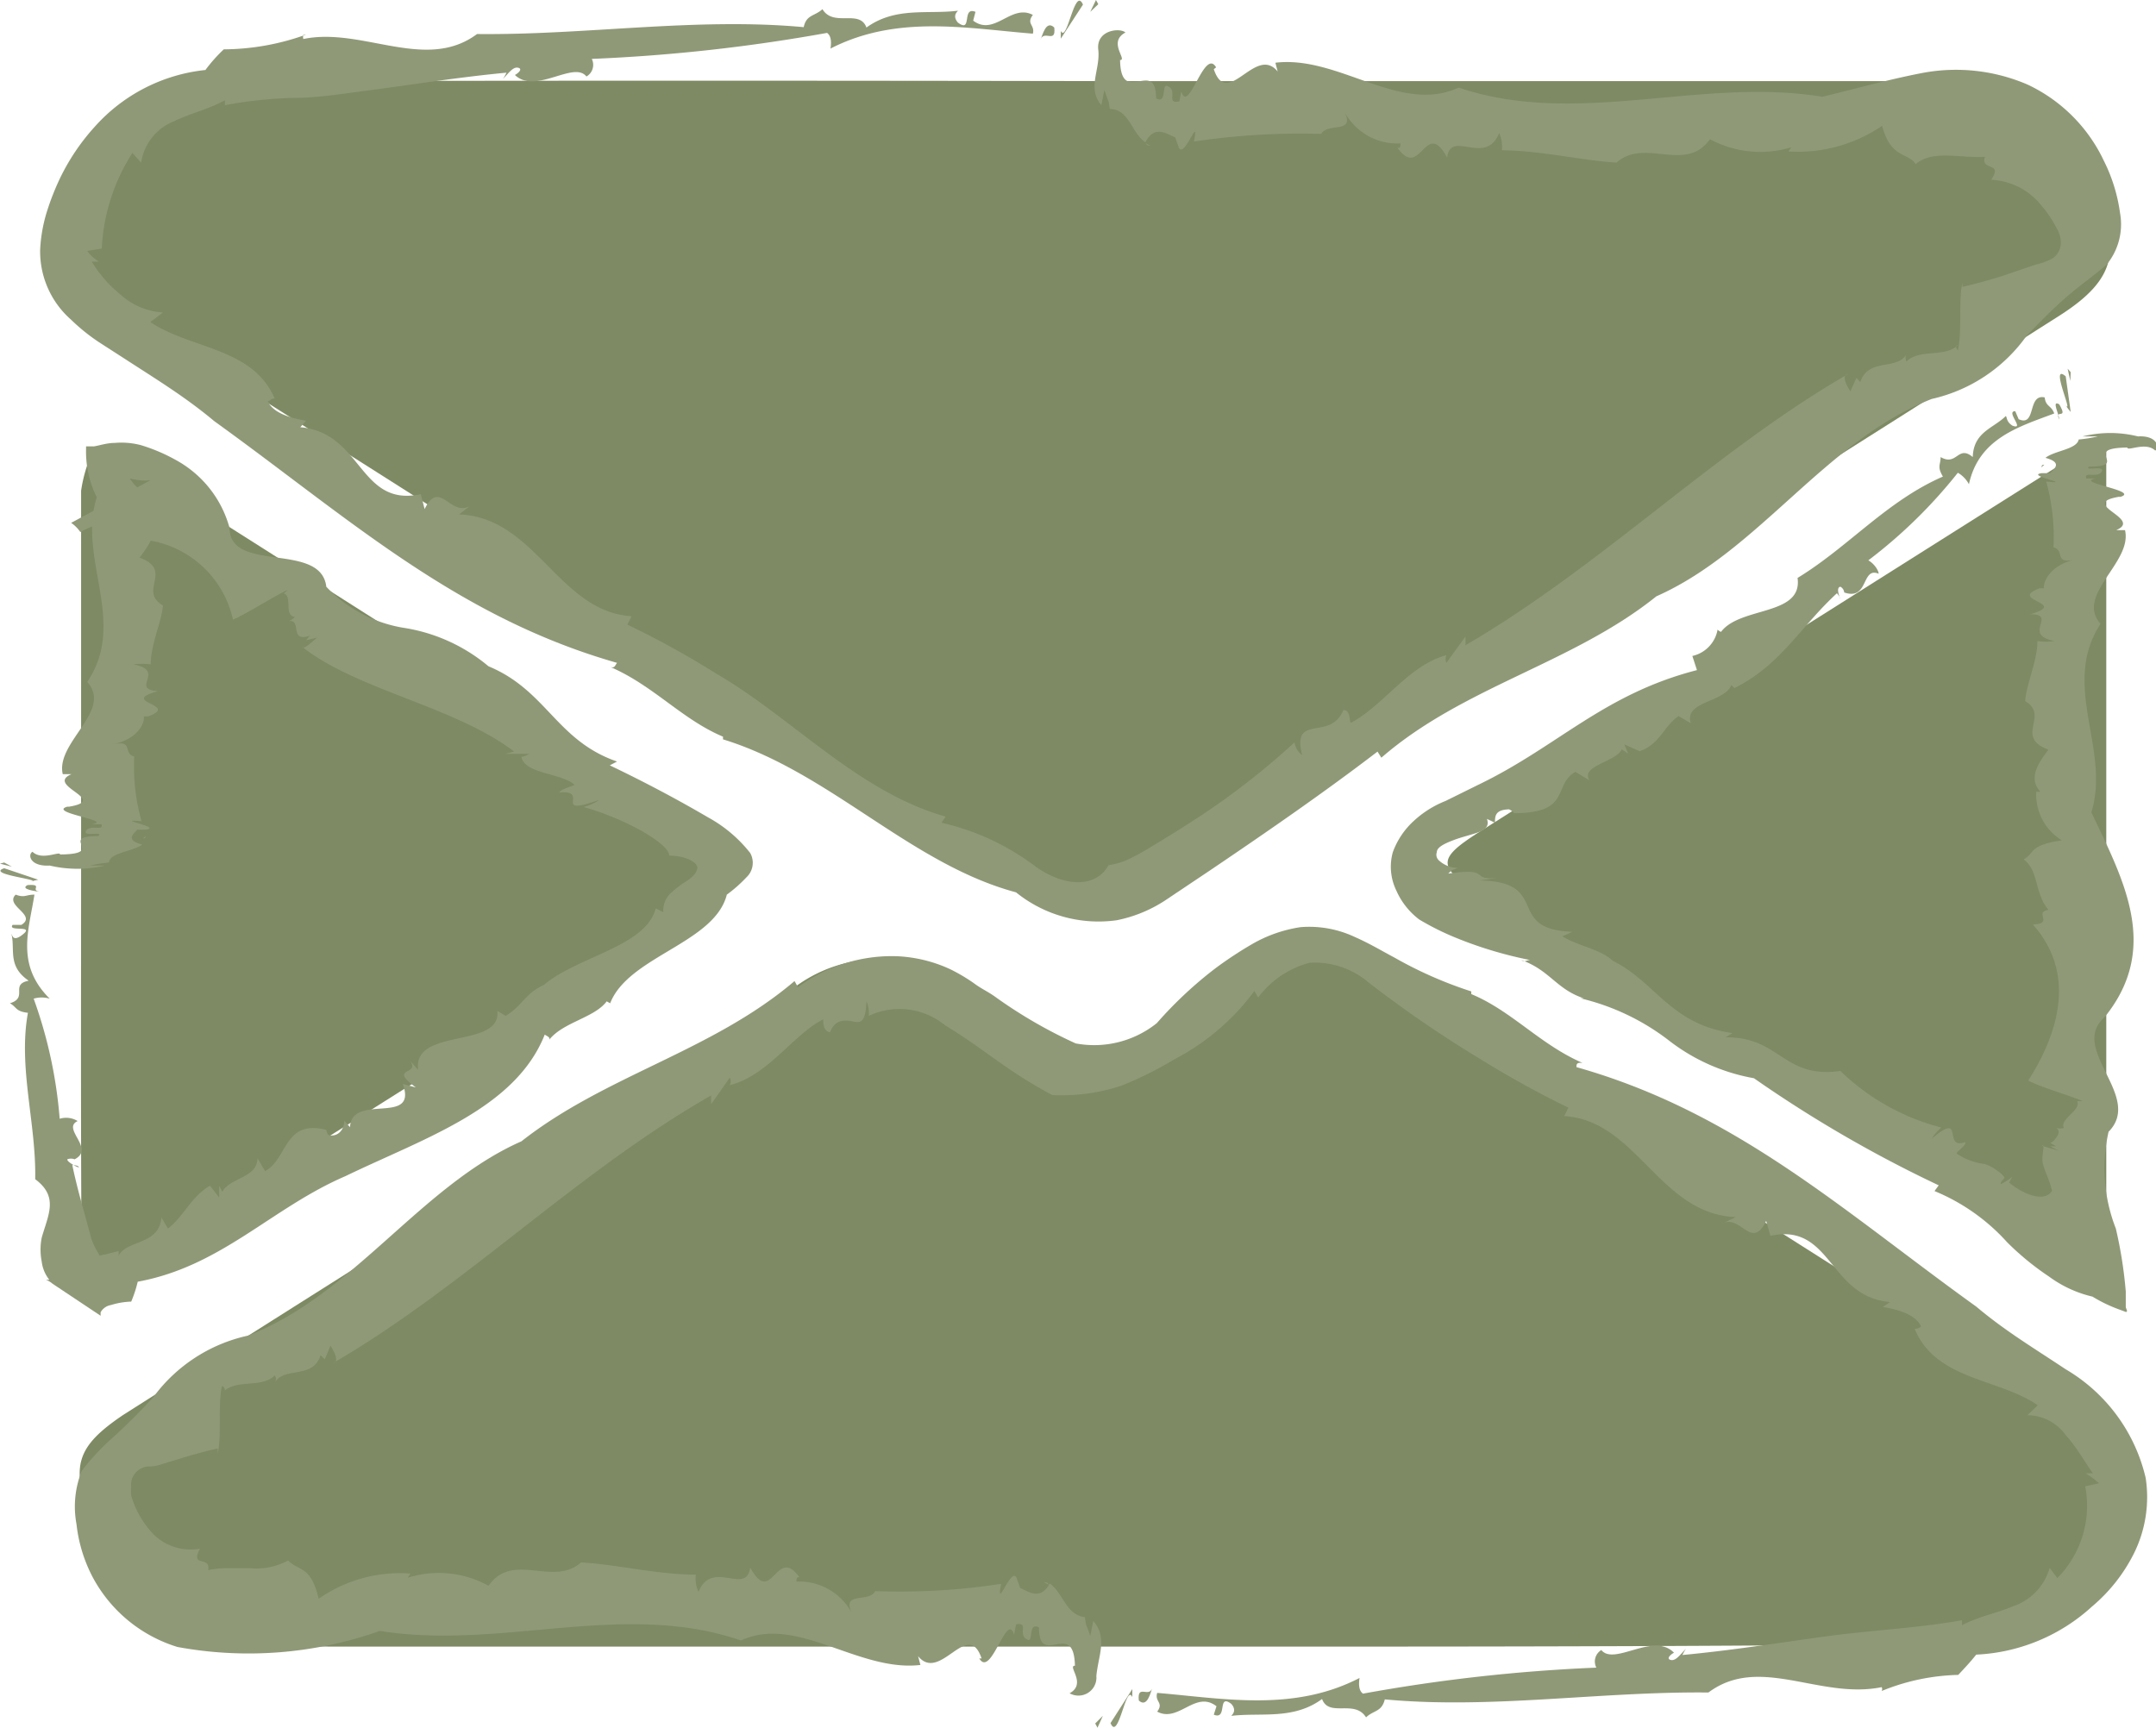 <svg xmlns="http://www.w3.org/2000/svg" viewBox="0 0 56.36 45.17"><defs><style>.cls-1{fill:#7e8a63;}.cls-2{fill:#8f9977;}</style></defs><g id="Livello_2" data-name="Livello 2"><g id="Livello_1-2" data-name="Livello 1"><path class="cls-1" d="M28.71,2.12H49.87a5,5,0,0,1,4.8,2.8c.82,1.57.66,2.38-.83,3.33-5.37,3.42-10.76,6.81-16.13,10.22-2.45,1.55-4.91,3.09-7.32,4.7a2.88,2.88,0,0,1-3.54,0Q15.06,15.64,3.22,8.14C2,7.38,1.85,6.81,2.34,5.48A5,5,0,0,1,7.21,2.12Q18,2.1,28.71,2.12Z"/><polygon class="cls-2" points="28.71 0.11 28.65 0 28.5 0.31 28.71 0.11"/><path class="cls-2" d="M27.73.81s0,.15,0,.2l.58-.89C28.09-.38,27.9,1.14,27.73.81Z"/><path class="cls-2" d="M27.56.72c-.22-.21-.31.21-.37.35C27.27.74,27.61,1.17,27.56.72Z"/><path class="cls-2" d="M7.92.93,8,.9S7.93.9,7.92.93Z"/><path class="cls-2" d="M3.46,4l.23.25a1.38,1.38,0,0,1,.86-1.08c.43-.21.9-.31,1.33-.55l0,.13a11.28,11.28,0,0,1,1.77-.19c.63,0,1.24-.1,1.86-.18,1.23-.16,2.46-.36,3.73-.48,0,0-.06.13-.1.17.13-.12.26-.33.4-.3s0,.15-.08.19C14,2.48,15,1.58,15.33,2a.35.35,0,0,0,.14-.46A45,45,0,0,0,21.62.86c.1.07.12.22.09.41C23.44.38,25.26.74,27,.88c.06-.23-.18-.25,0-.49-.57-.3-1,.57-1.56.15l.06-.23c-.37-.15-.07.57-.46.28-.16-.19,0-.29,0-.31-.8.1-1.63-.11-2.39.44-.18-.49-.86,0-1.15-.48-.21.19-.42.14-.49.47-2.81-.26-5.67.21-8.54.18-1.34,1-3-.19-4.54.13a.14.14,0,0,1,0-.09,6.42,6.42,0,0,1-2.08.36,4,4,0,0,0-.48.54A4.5,4.5,0,0,0,2.48,3.31,5.63,5.63,0,0,0,1.55,4.7a6.71,6.71,0,0,0-.32.82,4,4,0,0,0-.18,1,2.37,2.37,0,0,0,.81,1.84A5,5,0,0,0,2.67,9l.59.38c.8.52,1.59,1,2.34,1.63,3.5,2.52,6.32,5.12,10.53,6.32-.06.08-.06.14-.17.11,1.13.49,1.87,1.37,2.94,1.82l0,.07c2.8.86,4.9,3.26,7.66,4a3.43,3.43,0,0,0,2.63.73,3.59,3.59,0,0,0,1.33-.56l1.12-.75c1.48-1,3-2.05,4.37-3.1l.1.16c2.14-1.86,5-2.46,7.19-4.22,2.67-1.18,4.43-4.08,7.2-5.16a4.16,4.16,0,0,0,2.47-1.64c.36-.38.75-.77,1.09-1.06s.63-.49,1-.8a1.66,1.66,0,0,0,.36-1.36A4.34,4.34,0,0,0,55,4.21a4.16,4.16,0,0,0-2-2,4.73,4.73,0,0,0-2.76-.3c-.88.17-1.73.41-2.6.62-3.2-.52-6.4.81-9.51-.24C36.6,3,35,1.44,33.34,1.64l.06.23c-.58-.71-1.31,1-1.67-.06l.06-.05c-.31-.53-.72,1.26-.91.63l-.05.26c-.38.08,0-.3-.34-.41-.11,0,0,.49-.27.33,0-1.08-.92.24-.94-1,.2,0-.33-.47.14-.72-.14-.13-.77-.07-.71.45s-.3,1,.08,1.45l.08-.4c.13.4.1.2.14.5.51,0,.57.63.93.87,0,0,0,0,0,0,.25-.48.58-.2.78-.13l.08.22c.12.47.57-.91.41-.11a18.87,18.87,0,0,1,3.33-.2c.16-.3.87,0,.62-.55a1.57,1.57,0,0,0,1.45.8c0,.07,0,.14-.08.11.61.87.73-.8,1.3.26.09-.75,1,.24,1.36-.64a.84.84,0,0,1,.07.45c1,0,2.17.28,3,.32.74-.66,1.8.29,2.44-.61a2.79,2.79,0,0,0,2.13.21l-.08.11a3.92,3.92,0,0,0,2.45-.67c.23.86.67.69.88,1,.44-.38,1.17-.15,1.81-.19-.13.38.49.12.16.6a1.78,1.78,0,0,1,1.27.62,3.21,3.21,0,0,1,.45.66.71.71,0,0,1,.1.42.5.5,0,0,1-.22.36,1.8,1.8,0,0,1-.44.16l-.91.31c-.33.1-.65.19-1,.27V7.39c-.11.45,0,1.24-.12,1.77,0,0-.1-.11,0-.14-.33.34-1,.09-1.34.43a.2.2,0,0,1,0-.2c-.23.45-1,.09-1.21.74l-.1-.11-.16.35c-.1-.16-.24-.41-.06-.45-3.47,2-6.42,5-10,7.09l0-.23-.5.69a.25.25,0,0,1,0-.2c-1,.27-1.62,1.3-2.5,1.77-.05-.09,0-.32-.19-.34-.34.84-1.36.07-1.08,1.18a.48.48,0,0,1-.2-.33,19.75,19.75,0,0,1-2.44,1.91c-.43.28-.87.56-1.31.82a5.61,5.61,0,0,1-.6.33,1.82,1.82,0,0,1-.51.15c-.37.65-1.22.52-1.89.05a6.43,6.43,0,0,0-2.48-1.16l.11-.16c-2.3-.65-4-2.58-6-3.74a23.65,23.65,0,0,0-2.32-1.28l.11-.22C14.61,16,14,13.52,12,13.45l.28-.22c-.51.29-.79-.72-1.18.08L11,12.92c-1.62.35-1.52-1.61-3.15-1.75L8,11c-.41-.07-.86-.2-1-.51.06,0,.07-.07.18-.07-.57-1.34-2.2-1.29-3.25-2l.33-.25a1.81,1.81,0,0,1-1.1-.46,3.26,3.26,0,0,1-.76-.87l.19,0a1,1,0,0,1-.31-.28l.38-.06A5.08,5.08,0,0,1,3.46,4Z"/><path class="cls-2" d="M13.42,1.93a0,0,0,0,1,0,0S13.39,1.94,13.42,1.93Z"/><path class="cls-2" d="M30.07,3.81l-.13-.07C30,3.81,30,3.8,30.07,3.81Z"/><path class="cls-1" d="M28.63,43.05c-6.64,0-13.28,0-19.92,0a13.94,13.94,0,0,1-3.34-.4,4.36,4.36,0,0,1-3-2.94C1.84,38.33,2,37.82,3.21,37c4.2-2.67,8.41-5.31,12.61-8,1.63-1,3.24-2.07,4.85-3.11a3.68,3.68,0,0,1,4.7.07l.2.12c3.1,2.06,3.1,2.06,6.24,0,2.47-1.64,2.59-1.61,5.12,0q8.13,5.22,16.3,10.37c2.41,1.53,2.49,3.58.16,5.37A7.14,7.14,0,0,1,48.77,43C42.06,43.06,35.34,43.05,28.63,43.05Z"/><polygon class="cls-2" points="28.63 45.06 28.69 45.17 28.83 44.86 28.63 45.06"/><path class="cls-2" d="M29.6,44.37c0-.06,0-.15,0-.21l-.57.89C29.24,45.55,29.43,44,29.6,44.37Z"/><path class="cls-2" d="M29.77,44.46c.22.2.31-.21.36-.36C30.06,44.43,29.72,44,29.77,44.46Z"/><path class="cls-2" d="M49.28,44.24l-.07,0A0,0,0,0,0,49.28,44.24Z"/><path class="cls-2" d="M53.78,41.26l-.2-.27a1.48,1.48,0,0,1-.94,1c-.45.19-.91.27-1.35.5l0-.13c-1.17.21-2.38.26-3.61.43s-2.43.36-3.7.48c0,0,.06-.13.1-.17-.13.12-.26.33-.4.3s0-.15.08-.19c-.53-.55-1.56.35-1.9-.07a.35.35,0,0,0-.13.46,44.13,44.13,0,0,0-6.1.68c-.1-.07-.12-.22-.09-.41-1.72.89-3.53.54-5.29.39-.07.24.18.25,0,.49.56.3,1-.57,1.55-.14l-.07.22c.37.15.08-.57.46-.28.16.19,0,.29,0,.31.79-.09,1.62.11,2.37-.44.18.49.85,0,1.15.48.2-.19.41-.14.49-.47,2.78.26,5.62-.21,8.46-.18,1.34-1,2.91.19,4.53-.14a.12.12,0,0,1,0,.1,5.61,5.61,0,0,1,2-.42c.16-.17.32-.34.47-.53A4.81,4.81,0,0,0,54.69,42a4.36,4.36,0,0,0,1.08-1.36,3.31,3.31,0,0,0,.32-2A4.47,4.47,0,0,0,54,35.8c-.84-.56-1.58-1-2.34-1.64-3.48-2.5-6.27-5.08-10.45-6.26,0-.07,0-.13.16-.11-1.11-.48-1.85-1.36-2.91-1.8l0-.07a10.67,10.67,0,0,1-2-.88c-.34-.18-.65-.37-1.06-.55a2.8,2.8,0,0,0-1.4-.25,3.58,3.58,0,0,0-1.28.45,10.21,10.21,0,0,0-.94.62,10.54,10.54,0,0,0-1.54,1.44,2.62,2.62,0,0,1-2.12.53A12.35,12.35,0,0,1,26,26.05c-.2-.14-.35-.2-.55-.35a4.65,4.65,0,0,0-.61-.36A3.69,3.69,0,0,0,23.44,25a4.11,4.11,0,0,0-2.58.81l-.09-.16c-2.16,1.84-4.94,2.46-7.14,4.19C11,31,9.23,33.86,6.48,34.92A4.17,4.17,0,0,0,4,36.54c-.35.38-.75.77-1,1a6.26,6.26,0,0,0-.86.91A2.5,2.5,0,0,0,2,39.85a3.89,3.89,0,0,0,.41,1.36,3.76,3.76,0,0,0,2.23,1.85,10.27,10.27,0,0,0,5.29-.42c3.18.51,6.36-.81,9.44.25,1.46-.68,3.06.83,4.69.64L24,43.3c.58.71,1.3-1,1.66.06l-.06,0c.31.53.72-1.26.91-.62l.05-.27c.37-.07,0,.3.33.41.11,0,0-.48.27-.33,0,1.08.91-.24.94,1-.21,0,.32.47-.14.72a.47.47,0,0,0,.7-.45c.05-.54.3-1-.08-1.44l-.08.39c-.13-.39-.1-.2-.14-.49-.5-.06-.57-.64-.92-.88v0c-.25.47-.58.19-.77.12l-.08-.22c-.12-.47-.57.91-.42.11a17.6,17.6,0,0,1-3.29.19c-.16.31-.87,0-.62.56a1.56,1.56,0,0,0-1.44-.81c0-.06,0-.13.08-.11-.61-.86-.72.8-1.29-.26-.09.75-1-.23-1.35.64a.82.82,0,0,1-.07-.45c-1,0-2.14-.28-3-.32-.74.65-1.78-.3-2.42.61a2.69,2.69,0,0,0-2.11-.21l.07-.11a3.71,3.71,0,0,0-2.4.66c-.2-.87-.52-.72-.8-1a1.76,1.76,0,0,1-1,.2l-.59,0a2.57,2.57,0,0,0-.5.05c.08-.39-.49-.05-.21-.56A1.38,1.38,0,0,1,4,40.1a2.41,2.41,0,0,1-.57-1,.87.87,0,0,1,0-.22.48.48,0,0,1,.5-.54,1,1,0,0,0,.27-.05l.49-.15c.32-.1.65-.19,1-.27V38c.11-.44,0-1.23.11-1.76.06,0,.11.11.05.14.33-.33,1-.08,1.33-.42.05.08.05.08,0,.2.23-.45,1-.08,1.2-.73l.11.11.15-.36c.1.17.24.42.06.46,3.45-2,6.38-5,9.89-7l0,.23.49-.7a.25.25,0,0,1,0,.2c1-.25,1.65-1.32,2.44-1.72,0,.09,0,.31.18.34.13-.37.43-.32.62-.28s.31,0,.33-.53a.74.74,0,0,1,.06.38,1.88,1.88,0,0,1,2,.25c1,.6,1.62,1.2,2.8,1.82a5,5,0,0,0,1.82-.25,9.84,9.84,0,0,0,1.38-.69,6.08,6.08,0,0,0,2.08-1.78l.1.17a2.45,2.45,0,0,1,1.35-.91,2.17,2.17,0,0,1,1.54.52,31,31,0,0,0,2.92,2,25.5,25.5,0,0,0,2.3,1.27l-.11.22c1.9.11,2.49,2.57,4.49,2.64L45,32c.5-.29.78.72,1.17-.08l.11.39c1.61-.35,1.52,1.6,3.13,1.73l-.19.13c.41.07.86.2,1,.51,0,0-.07.07-.17.06.56,1.35,2.19,1.29,3.22,2L53,37a1.24,1.24,0,0,1,1,.52c.29.32.49.69.71,1l-.19,0a2.11,2.11,0,0,1,.35.26l-.36.08A2.69,2.69,0,0,1,53.78,41.26Z"/><path class="cls-2" d="M43.8,43.24h0S43.83,43.23,43.8,43.24Z"/><path class="cls-2" d="M27.28,41.36l.13.07C27.4,41.36,27.32,41.37,27.28,41.36Z"/><path class="cls-1" d="M2.12,22.55c0-3.24,0-6.48,0-9.72a3.85,3.85,0,0,1,.29-1,3.89,3.89,0,0,1,1,.31q7.44,4.71,14.85,9.46c1.45.92,1.45,1.06,0,2Q10.81,28.33,3.37,33a3.61,3.61,0,0,1-1,.28,4,4,0,0,1-.24-.93C2.11,29.1,2.12,25.83,2.12,22.55Z"/><polygon class="cls-2" points="0.11 22.55 0 22.58 0.31 22.66 0.11 22.55"/><path class="cls-2" d="M.81,23.05A1.36,1.36,0,0,1,1,23l-.89-.3C-.38,22.86,1.14,23,.81,23.05Z"/><path class="cls-2" d="M.72,23.14c-.21.11.21.16.35.18C.74,23.28,1.17,23.11.72,23.14Z"/><path class="cls-2" d="M1.17,33.49s0,0,0,0S1.14,33.49,1.17,33.49Z"/><path class="cls-2" d="M4.39,32.12l-.17-.29c-.06.73-.9.58-1.12,1l0-.12-.36.09a2.31,2.31,0,0,0-.46.13l.51.29c-.15-.4-.34-.58-.42-.9-.16-.6-.35-1.23-.48-1.86,0,0,.14,0,.17.05s-.32-.13-.3-.2a.26.26,0,0,1,.19,0c.55-.28-.35-.8.08-1a.57.57,0,0,0-.47-.06,12,12,0,0,0-.68-3.14.73.73,0,0,1,.42,0c-.9-.89-.54-1.81-.4-2.72-.23,0-.25.09-.49,0-.3.29.57.53.15.79l-.23,0c-.14.19.57,0,.28.24s-.29,0-.31,0c.1.41-.11.84.45,1.22-.5.1,0,.44-.49.59.19.11.14.21.47.25-.26,1.43.22,2.89.19,4.35.62.46.34.93.17,1.53a1.61,1.61,0,0,0,0,.62.94.94,0,0,0,.2.48l-.09,0a.55.55,0,0,1,.17.1l1.26.84,0-.09a.38.38,0,0,1,.27-.19,2,2,0,0,1,.53-.09,3.16,3.16,0,0,0,.17-.52c2.19-.4,3.5-1.93,5.43-2.76,2.07-1,4.44-1.76,5.21-3.7.08.05.14.07.12.13.37-.46,1.18-.57,1.5-1l.09.05c.48-1.23,2.73-1.57,3.05-2.84a3.65,3.65,0,0,0,.51-.45.52.52,0,0,0,.1-.64,3.6,3.6,0,0,0-1.1-.93c-.82-.48-1.69-.94-2.57-1.36l.19-.1c-1.59-.55-1.84-1.86-3.36-2.49a4.53,4.53,0,0,0-2.18-1,3.56,3.56,0,0,1-2.06-1.08C8.39,14.15,6,15,6,13.8a2.88,2.88,0,0,0-1.31-1.72,4.63,4.63,0,0,0-1-.44A2,2,0,0,0,3,11.58c-.2,0-.37.06-.54.09l-.21,0v.07A2.66,2.66,0,0,0,2.53,13c-.51,1.61.81,3.26-.25,4.83.68.75-.83,1.57-.64,2.41l.23,0c-.71.3,1,.67-.06.85l-.05,0c-.53.16,1.26.37.63.46l.26,0c.08.19-.3,0-.4.17s.48,0,.32.14c-1.08,0,.24.47-1,.48,0-.1-.47.17-.72-.07-.13.07-.07.39.45.36a3.17,3.17,0,0,0,1.45,0l-.4,0a3.52,3.52,0,0,1,.5-.08c0-.25.63-.29.87-.47h0c-.48-.12-.2-.3-.13-.39l.22,0c.47-.06-.9-.29-.11-.22a5.2,5.2,0,0,1-.19-1.69c-.31-.08,0-.44-.56-.32.67-.14.84-.57.81-.73.06,0,.13,0,.11,0,.86-.31-.8-.37.26-.66-.75-.05.23-.53-.64-.7a1.76,1.76,0,0,1,.45,0c0-.52.28-1.1.32-1.54-.66-.38.29-.92-.61-1.25.19-.27.57-.7.21-1.08l.11,0L3.9,13s0,0-.09-.09a1.32,1.32,0,0,1-.42-.4c.58.13.73,0,.89-.14l-2.42,1.3a.91.91,0,0,1,.24.24,2.87,2.87,0,0,1,.32-.15c.09,0,.06-.07.11-.09l.1-.07s.22,0,.34,0c-.16.37.38,0,.07.53A2.68,2.68,0,0,1,6.09,16.2l0,0c.35-.15,1-.57,1.43-.78,0,0-.09.11-.12.09.27.05,0,.58.31.62a.45.45,0,0,1-.17.11c.37-.07,0,.57.56.38l-.1.12.29-.07c-.15.13-.37.33-.39.24,1.42,1.13,4,1.56,5.54,2.74l-.24.06.64,0a.71.71,0,0,1-.21.08c.09.45,1.06.42,1.39.73-.1.05-.35.11-.4.2.84-.08-.24.65,1.05.19a1.31,1.31,0,0,1-.41.19c1.17.33,2.27,1,2.23,1.27.47,0,.76.2.74.33s-.13.23-.27.33a2.2,2.2,0,0,0-.4.3.61.61,0,0,0-.22.52l-.2-.1c-.25,1-2.06,1.26-2.92,2-.49.22-.56.54-1,.81L13,26.43c.11,1-2.21.42-2.07,1.54l-.22-.25c.31.41-.59.16.16.71l-.34-.09c.4,1.11-1.34.22-1.38,1.13L9,29.3c0,.22-.15.43-.41.38,0,0-.06-.08-.06-.14-1.11-.28-1,.75-1.6,1.08l-.2-.34c0,.52-.71.5-.92.88L5.73,31v.31L5.49,31C5,31.28,4.8,31.81,4.39,32.12Z"/><path class="cls-2" d="M1.93,30.34h0S2,30.35,1.93,30.34Z"/><path class="cls-2" d="M3.81,21.86l-.07.06C3.81,21.92,3.8,21.88,3.81,21.86Z"/><path class="cls-1" d="M55.06,11.51v22A7.9,7.9,0,0,1,53.87,33L38.72,23.4c-1.17-.75-1.17-.94,0-1.68Q46.36,16.88,54,12.06C54.27,11.89,54.58,11.76,55.06,11.51Z"/><polygon class="cls-2" points="54.13 9.73 54.05 9.64 54.12 9.96 54.13 9.73"/><path class="cls-2" d="M54,10.6a1.92,1.92,0,0,0,.13.17L54,9.84C53.57,9.47,54.21,10.85,54,10.6Z"/><path class="cls-2" d="M53.83,10.57c-.21-.12,0,.26,0,.4C53.7,10.67,54.08,11,53.83,10.57Z"/><path class="cls-2" d="M44.88,16.47s0,0,0,0S44.87,16.45,44.88,16.47Z"/><path class="cls-2" d="M43.88,18.72l.32.19c-.19-.58.88-.54,1.06-1l.08.08c1.22-.61,1.72-1.6,2.68-2.48,0,0,.08.1.09.14s-.14-.29,0-.31a.19.19,0,0,1,.1.15c.65.22.44-.68.9-.49,0-.08-.11-.26-.27-.35a13,13,0,0,0,2.34-2.29.76.76,0,0,1,.29.3c.26-1.2,1.3-1.5,2.23-1.85-.08-.22-.22-.17-.25-.42-.46-.1-.21.78-.68.57l-.09-.21c-.26,0,.27.5-.07.38-.18-.11-.14-.25-.18-.25-.32.32-.84.41-.86,1.07-.39-.33-.41.25-.84,0,0,.21-.1.24.06.51-1.47.64-2.47,1.84-3.8,2.65.14,1-1.5.74-2,1.41a.2.2,0,0,1-.09-.06.86.86,0,0,1-.66.69l.12.37c-2.45.63-3.64,2-5.72,3l-.85.42a2.67,2.67,0,0,0-.84.53,2.06,2.06,0,0,0-.54.81,1.42,1.42,0,0,0,.09,1,1.92,1.92,0,0,0,.6.76,7,7,0,0,0,.82.42A10.51,10.51,0,0,0,40,25.1c-.1,0-.14.07-.23,0,.75.27.91.76,1.63,1l-.09,0a6.08,6.08,0,0,1,2.3,1.09,5.06,5.06,0,0,0,2.24,1,33.19,33.19,0,0,0,4.83,2.8l-.11.15a5.23,5.23,0,0,1,1.9,1.34,7.21,7.21,0,0,0,1.1.9,3.1,3.1,0,0,0,1.13.52,3.79,3.79,0,0,0,.71.34l.16.06c.07,0,0-.09,0-.13l0-.4a11.34,11.34,0,0,0-.26-1.65,4.32,4.32,0,0,1-.19-2.53c.92-.93-1.06-2.16-.1-3,1.45-1.8.51-3.55-.35-5.35.51-1.66-.81-3.32.24-4.93-.67-.76.84-1.6.64-2.45l-.23,0c.71-.3-1-.68.06-.87l.05,0c.53-.16-1.26-.38-.63-.48l-.26,0c-.08-.2.3,0,.4-.18s-.48,0-.33-.13c1.09,0-.23-.48,1-.5,0,.11.48-.16.73.08.12-.07.06-.4-.45-.37a3,3,0,0,0-1.45,0l.4,0a3.52,3.52,0,0,1-.5.08c-.05.26-.63.29-.87.48h0c.48.13.2.3.13.4l-.22,0c-.47.06.9.3.11.22a5.41,5.41,0,0,1,.19,1.72c.31.08,0,.45.56.32-.66.15-.83.59-.81.75-.06,0-.13,0-.11,0-.86.32.8.38-.25.68.74,0-.24.53.64.7a1.47,1.47,0,0,1-.45,0c0,.53-.29,1.12-.32,1.57.65.39-.3.93.61,1.27-.2.27-.57.72-.21,1.1l-.11,0a1.4,1.4,0,0,0,.67,1.27c-.87.13-.69.32-1,.5.4.29.28.88.65,1.32-.4.06.16.36-.41.38,1.11,1.24.72,2.77-.12,4.08h0c.31.17,1,.36,1.43.54-.05,0-.15,0-.15,0,.11.24-.46.46-.35.7a.31.31,0,0,1-.19,0c.13.11,0,.25-.08.34s-.16,0,.07.14l-.16,0,.22.11c-.19-.05-.48-.13-.42-.14s0,.19,0,.38.18.49.25.81c-.15.28-.65.17-1.12-.21l.08-.15a1.41,1.41,0,0,1-.3.19c0-.09.08-.12.1-.16s-.3-.32-.54-.37a1.65,1.65,0,0,1-.71-.27c0-.07.23-.18.23-.3-.62.22,0-.84-.88-.09a1,1,0,0,1,.25-.29,5.91,5.91,0,0,1-2.64-1.48c-1.5.21-1.56-.89-3-.88l.18-.11c-1.63-.23-2-1.33-3.13-1.89-.33-.31-.87-.37-1.32-.64l.27-.12c-1.8-.05-.53-1.32-2.45-1.34l.51-.07c-.8.08-.12-.28-1.31-.11l.08-.08.17-.07a.73.73,0,0,1-.49-.19.2.2,0,0,1-.06-.22c0-.14.24-.24.45-.32s.48-.14.66-.21.26-.17.2-.34l.21.1c0-.17,0-.34.37-.35,0,0,.1.05.13.1,1.51,0,1-.73,1.6-1.08l.37.22c-.25-.38.72-.49.84-.81l.17.11-.1-.24.4.18C43.39,19.46,43.48,19,43.88,18.72Z"/><path class="cls-2" d="M48.16,15.53h0S48.16,15.55,48.16,15.53Z"/><path class="cls-2" d="M53.36,12.22l.08-.07C53.36,12.15,53.38,12.19,53.36,12.22Z"/></g></g></svg>